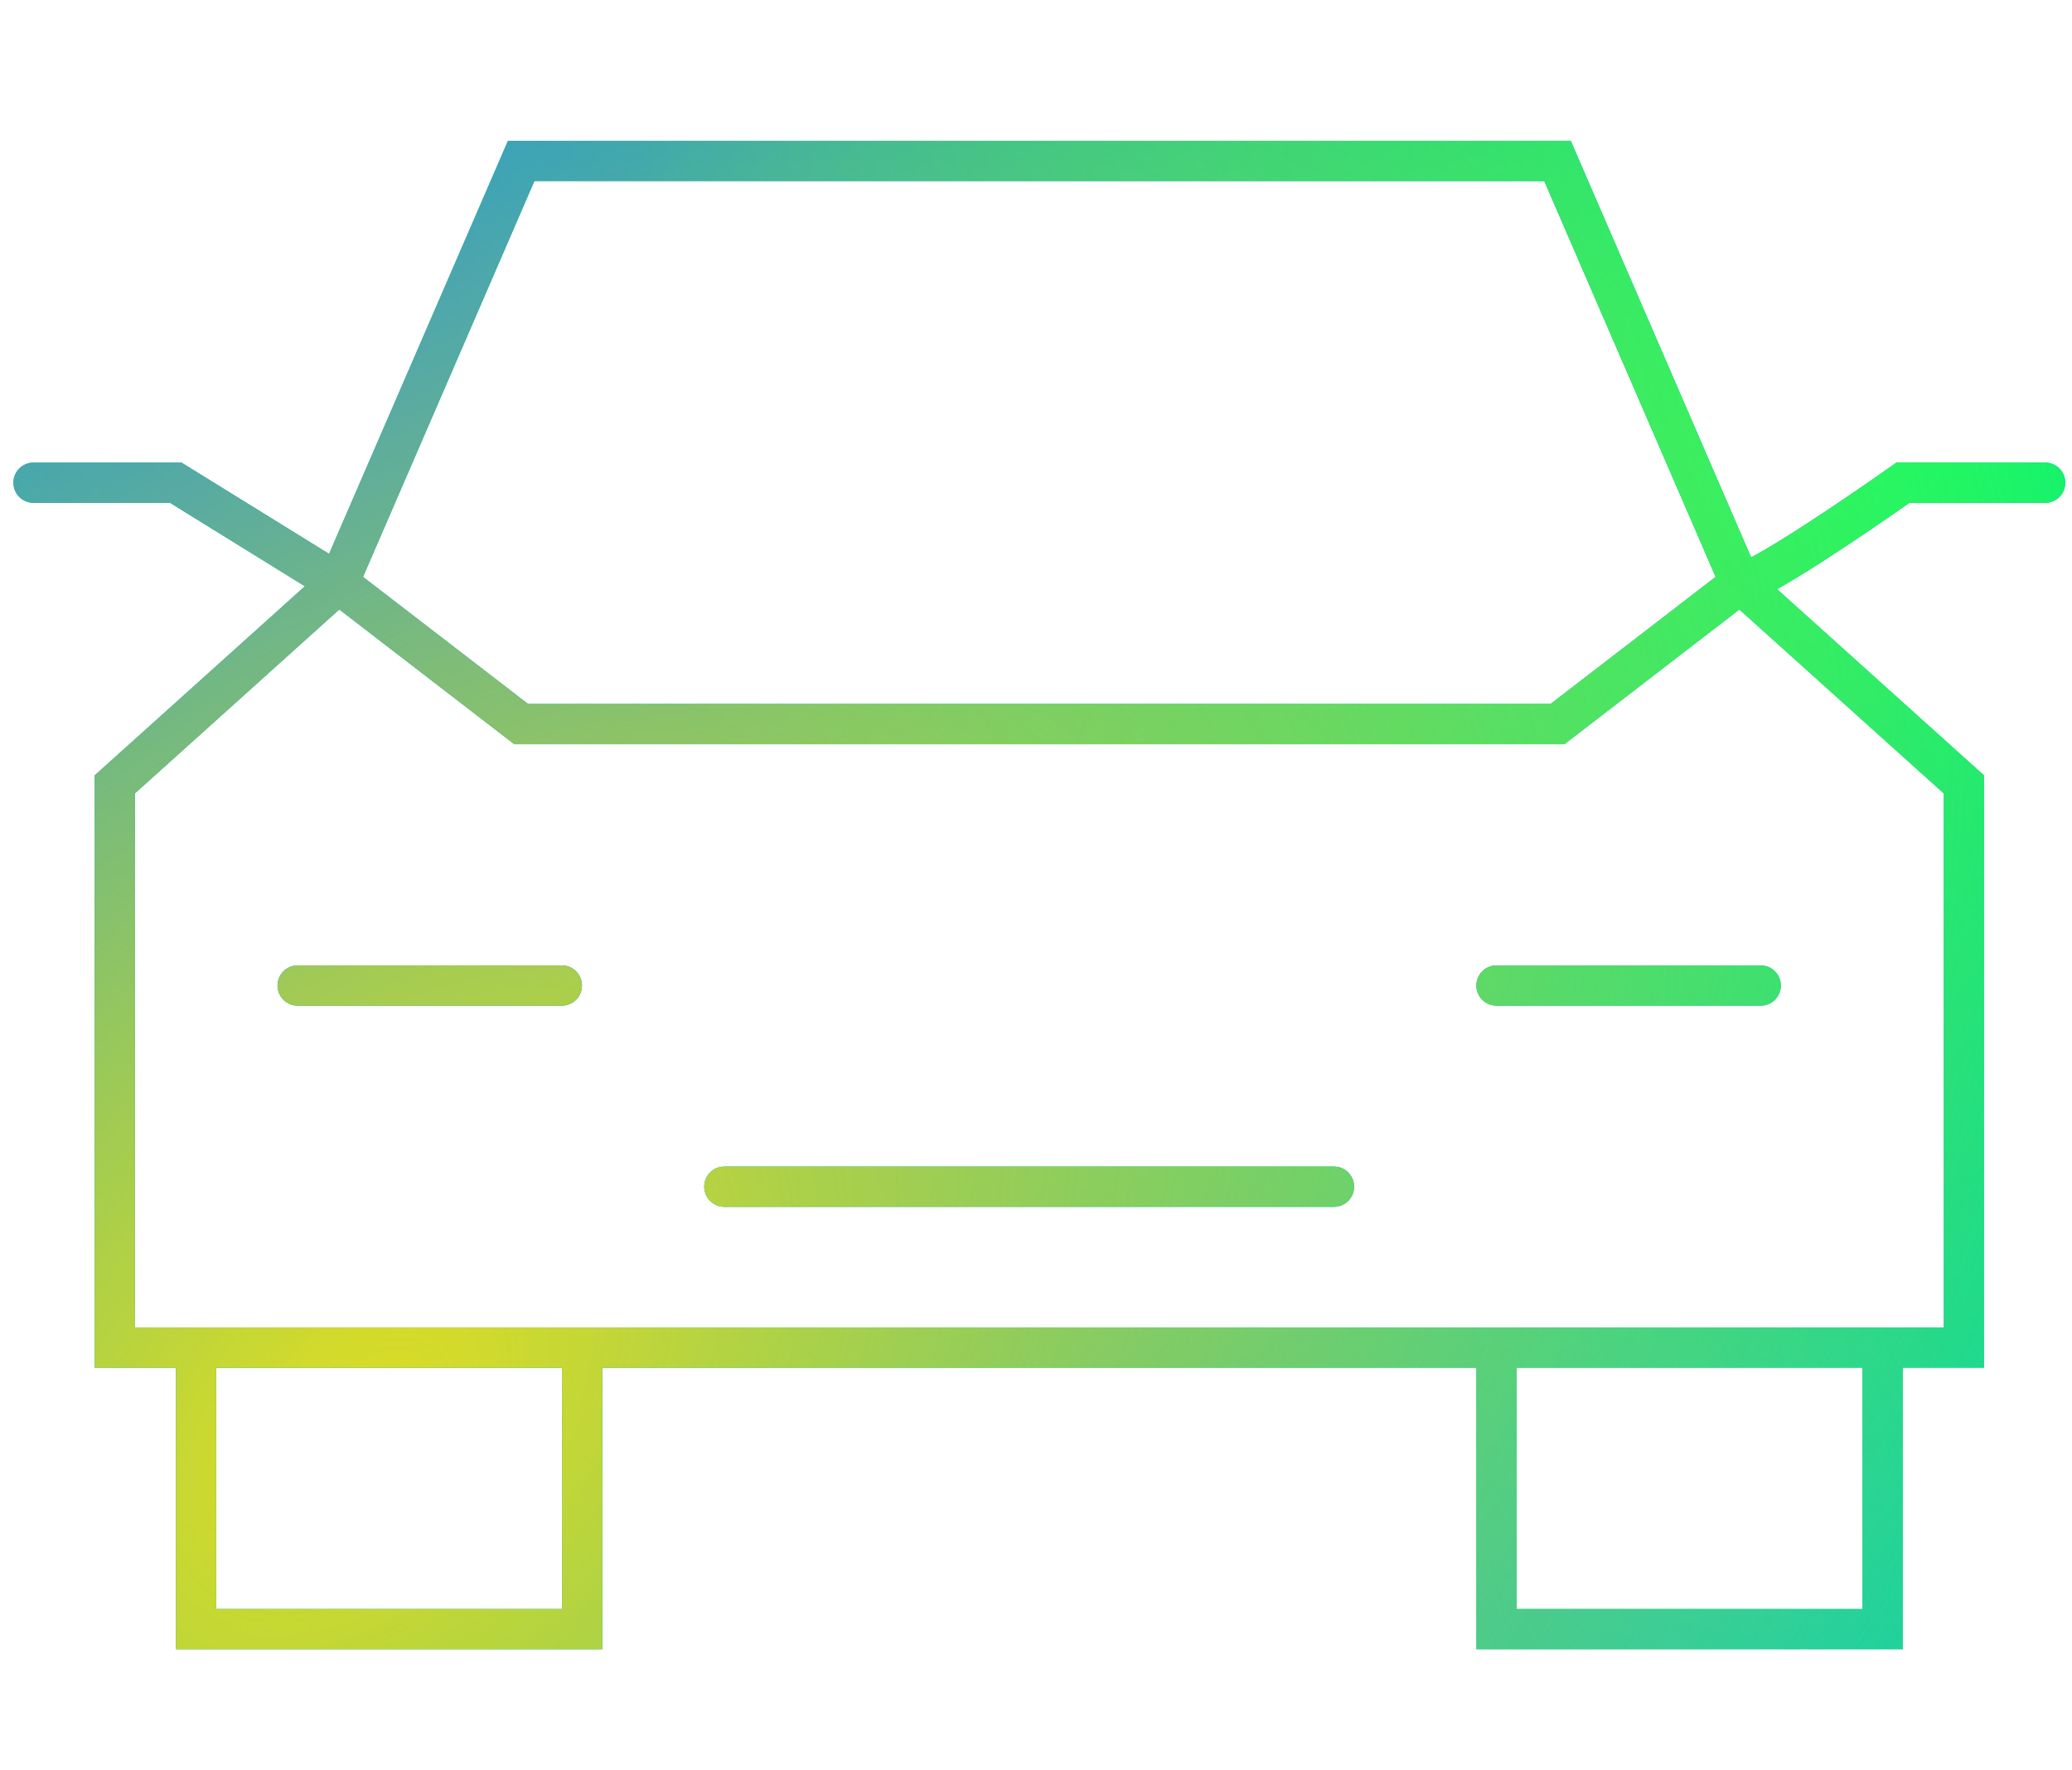 <svg width="103" height="88" viewBox="0 0 103 88" fill="none" xmlns="http://www.w3.org/2000/svg">
<path d="M5.706 67H4.706V68H5.706V67ZM97.626 67V68H98.626V67H97.626ZM97.626 39H98.626V38.555L98.295 38.257L97.626 39ZM77.424 8L78.341 7.603L78.08 7H77.424V8ZM25.908 8V7H25.252L24.991 7.603L25.908 8ZM5.706 39L5.037 38.257L4.706 38.555V39H5.706ZM25.908 36L25.298 36.792L25.568 37H25.908V36ZM77.424 36V37H77.764L78.034 36.792L77.424 36ZM94.595 24V23H94.278L94.018 23.183L94.595 24ZM101.666 25C102.218 25 102.666 24.552 102.666 24C102.666 23.448 102.218 23 101.666 23V25ZM8.737 24L9.263 23.15L9.021 23H8.737V24ZM1.666 23C1.114 23 0.666 23.448 0.666 24C0.666 24.552 1.114 25 1.666 25V23ZM14.797 48C14.245 48 13.797 48.448 13.797 49C13.797 49.552 14.245 50 14.797 50V48ZM27.929 50C28.481 50 28.929 49.552 28.929 49C28.929 48.448 28.481 48 27.929 48V50ZM74.393 48C73.841 48 73.393 48.448 73.393 49C73.393 49.552 73.841 50 74.393 50V48ZM87.525 50C88.077 50 88.525 49.552 88.525 49C88.525 48.448 88.077 48 87.525 48V50ZM36.009 58C35.457 58 35.009 58.448 35.009 59C35.009 59.552 35.457 60 36.009 60V58ZM66.312 60C66.865 60 67.312 59.552 67.312 59C67.312 58.448 66.865 58 66.312 58V60ZM9.747 67V66H8.747V67H9.747ZM28.939 67H29.939V66H28.939V67ZM28.939 81V82H29.939V81H28.939ZM9.747 81H8.747V82H9.747V81ZM74.393 67V66H73.393V67H74.393ZM93.585 67H94.585V66H93.585V67ZM93.585 81V82H94.585V81H93.585ZM74.393 81H73.393V82H74.393V81ZM5.706 68H97.626V66H5.706V68ZM98.626 67V39H96.626V67H98.626ZM98.295 38.257L87.183 28.257L85.846 29.743L96.957 39.743L98.295 38.257ZM87.432 28.603L78.341 7.603L76.506 8.397L85.597 29.397L87.432 28.603ZM77.424 7H25.908V9H77.424V7ZM24.991 7.603L15.9 28.603L17.735 29.397L26.826 8.397L24.991 7.603ZM16.149 28.257L5.037 38.257L6.375 39.743L17.486 29.743L16.149 28.257ZM4.706 39V67H6.706V39H4.706ZM16.207 29.792L25.298 36.792L26.518 35.208L17.428 28.208L16.207 29.792ZM25.908 37H77.424V35H25.908V37ZM78.034 36.792L87.125 29.792L85.904 28.208L76.814 35.208L78.034 36.792ZM86.514 30C86.712 30 86.89 29.954 87.006 29.918C87.135 29.878 87.268 29.826 87.397 29.77C87.654 29.658 87.953 29.504 88.271 29.328C88.91 28.974 89.695 28.492 90.514 27.967C92.155 26.914 93.987 25.655 95.173 24.817L94.018 23.183C92.847 24.011 91.042 25.252 89.434 26.283C88.629 26.8 87.886 27.255 87.302 27.578C87.009 27.741 86.772 27.86 86.597 27.937C86.509 27.975 86.452 27.996 86.419 28.006C86.373 28.02 86.418 28 86.514 28V30ZM94.595 25H101.666V23H94.595V25ZM17.344 28.15L9.263 23.15L8.211 24.85L16.291 29.85L17.344 28.15ZM8.737 23H1.666V25H8.737V23ZM14.797 50H27.929V48H14.797V50ZM74.393 50H87.525V48H74.393V50ZM36.009 60H66.312V58H36.009V60ZM9.747 68H28.939V66H9.747V68ZM27.939 67V81H29.939V67H27.939ZM28.939 80H9.747V82H28.939V80ZM10.747 81V67H8.747V81H10.747ZM74.393 68H93.585V66H74.393V68ZM92.585 67V81H94.585V67H92.585ZM93.585 80H74.393V82H93.585V80ZM75.393 81V67H73.393V81H75.393Z" fill="#00D75A"/>
<path d="M5.706 67H4.706V68H5.706V67ZM97.626 67V68H98.626V67H97.626ZM97.626 39H98.626V38.555L98.295 38.257L97.626 39ZM77.424 8L78.341 7.603L78.08 7H77.424V8ZM25.908 8V7H25.252L24.991 7.603L25.908 8ZM5.706 39L5.037 38.257L4.706 38.555V39H5.706ZM25.908 36L25.298 36.792L25.568 37H25.908V36ZM77.424 36V37H77.764L78.034 36.792L77.424 36ZM94.595 24V23H94.278L94.018 23.183L94.595 24ZM101.666 25C102.218 25 102.666 24.552 102.666 24C102.666 23.448 102.218 23 101.666 23V25ZM8.737 24L9.263 23.15L9.021 23H8.737V24ZM1.666 23C1.114 23 0.666 23.448 0.666 24C0.666 24.552 1.114 25 1.666 25V23ZM14.797 48C14.245 48 13.797 48.448 13.797 49C13.797 49.552 14.245 50 14.797 50V48ZM27.929 50C28.481 50 28.929 49.552 28.929 49C28.929 48.448 28.481 48 27.929 48V50ZM74.393 48C73.841 48 73.393 48.448 73.393 49C73.393 49.552 73.841 50 74.393 50V48ZM87.525 50C88.077 50 88.525 49.552 88.525 49C88.525 48.448 88.077 48 87.525 48V50ZM36.009 58C35.457 58 35.009 58.448 35.009 59C35.009 59.552 35.457 60 36.009 60V58ZM66.312 60C66.865 60 67.312 59.552 67.312 59C67.312 58.448 66.865 58 66.312 58V60ZM9.747 67V66H8.747V67H9.747ZM28.939 67H29.939V66H28.939V67ZM28.939 81V82H29.939V81H28.939ZM9.747 81H8.747V82H9.747V81ZM74.393 67V66H73.393V67H74.393ZM93.585 67H94.585V66H93.585V67ZM93.585 81V82H94.585V81H93.585ZM74.393 81H73.393V82H74.393V81ZM5.706 68H97.626V66H5.706V68ZM98.626 67V39H96.626V67H98.626ZM98.295 38.257L87.183 28.257L85.846 29.743L96.957 39.743L98.295 38.257ZM87.432 28.603L78.341 7.603L76.506 8.397L85.597 29.397L87.432 28.603ZM77.424 7H25.908V9H77.424V7ZM24.991 7.603L15.9 28.603L17.735 29.397L26.826 8.397L24.991 7.603ZM16.149 28.257L5.037 38.257L6.375 39.743L17.486 29.743L16.149 28.257ZM4.706 39V67H6.706V39H4.706ZM16.207 29.792L25.298 36.792L26.518 35.208L17.428 28.208L16.207 29.792ZM25.908 37H77.424V35H25.908V37ZM78.034 36.792L87.125 29.792L85.904 28.208L76.814 35.208L78.034 36.792ZM86.514 30C86.712 30 86.89 29.954 87.006 29.918C87.135 29.878 87.268 29.826 87.397 29.77C87.654 29.658 87.953 29.504 88.271 29.328C88.91 28.974 89.695 28.492 90.514 27.967C92.155 26.914 93.987 25.655 95.173 24.817L94.018 23.183C92.847 24.011 91.042 25.252 89.434 26.283C88.629 26.8 87.886 27.255 87.302 27.578C87.009 27.741 86.772 27.86 86.597 27.937C86.509 27.975 86.452 27.996 86.419 28.006C86.373 28.02 86.418 28 86.514 28V30ZM94.595 25H101.666V23H94.595V25ZM17.344 28.15L9.263 23.15L8.211 24.85L16.291 29.85L17.344 28.15ZM8.737 23H1.666V25H8.737V23ZM14.797 50H27.929V48H14.797V50ZM74.393 50H87.525V48H74.393V50ZM36.009 60H66.312V58H36.009V60ZM9.747 68H28.939V66H9.747V68ZM27.939 67V81H29.939V67H27.939ZM28.939 80H9.747V82H28.939V80ZM10.747 81V67H8.747V81H10.747ZM74.393 68H93.585V66H74.393V68ZM92.585 67V81H94.585V67H92.585ZM93.585 80H74.393V82H93.585V80ZM75.393 81V67H73.393V81H75.393Z" fill="url(#paint0_radial_513_10563)"/>
<path d="M5.706 67H4.706V68H5.706V67ZM97.626 67V68H98.626V67H97.626ZM97.626 39H98.626V38.555L98.295 38.257L97.626 39ZM77.424 8L78.341 7.603L78.08 7H77.424V8ZM25.908 8V7H25.252L24.991 7.603L25.908 8ZM5.706 39L5.037 38.257L4.706 38.555V39H5.706ZM25.908 36L25.298 36.792L25.568 37H25.908V36ZM77.424 36V37H77.764L78.034 36.792L77.424 36ZM94.595 24V23H94.278L94.018 23.183L94.595 24ZM101.666 25C102.218 25 102.666 24.552 102.666 24C102.666 23.448 102.218 23 101.666 23V25ZM8.737 24L9.263 23.15L9.021 23H8.737V24ZM1.666 23C1.114 23 0.666 23.448 0.666 24C0.666 24.552 1.114 25 1.666 25V23ZM14.797 48C14.245 48 13.797 48.448 13.797 49C13.797 49.552 14.245 50 14.797 50V48ZM27.929 50C28.481 50 28.929 49.552 28.929 49C28.929 48.448 28.481 48 27.929 48V50ZM74.393 48C73.841 48 73.393 48.448 73.393 49C73.393 49.552 73.841 50 74.393 50V48ZM87.525 50C88.077 50 88.525 49.552 88.525 49C88.525 48.448 88.077 48 87.525 48V50ZM36.009 58C35.457 58 35.009 58.448 35.009 59C35.009 59.552 35.457 60 36.009 60V58ZM66.312 60C66.865 60 67.312 59.552 67.312 59C67.312 58.448 66.865 58 66.312 58V60ZM9.747 67V66H8.747V67H9.747ZM28.939 67H29.939V66H28.939V67ZM28.939 81V82H29.939V81H28.939ZM9.747 81H8.747V82H9.747V81ZM74.393 67V66H73.393V67H74.393ZM93.585 67H94.585V66H93.585V67ZM93.585 81V82H94.585V81H93.585ZM74.393 81H73.393V82H74.393V81ZM5.706 68H97.626V66H5.706V68ZM98.626 67V39H96.626V67H98.626ZM98.295 38.257L87.183 28.257L85.846 29.743L96.957 39.743L98.295 38.257ZM87.432 28.603L78.341 7.603L76.506 8.397L85.597 29.397L87.432 28.603ZM77.424 7H25.908V9H77.424V7ZM24.991 7.603L15.9 28.603L17.735 29.397L26.826 8.397L24.991 7.603ZM16.149 28.257L5.037 38.257L6.375 39.743L17.486 29.743L16.149 28.257ZM4.706 39V67H6.706V39H4.706ZM16.207 29.792L25.298 36.792L26.518 35.208L17.428 28.208L16.207 29.792ZM25.908 37H77.424V35H25.908V37ZM78.034 36.792L87.125 29.792L85.904 28.208L76.814 35.208L78.034 36.792ZM86.514 30C86.712 30 86.89 29.954 87.006 29.918C87.135 29.878 87.268 29.826 87.397 29.77C87.654 29.658 87.953 29.504 88.271 29.328C88.91 28.974 89.695 28.492 90.514 27.967C92.155 26.914 93.987 25.655 95.173 24.817L94.018 23.183C92.847 24.011 91.042 25.252 89.434 26.283C88.629 26.8 87.886 27.255 87.302 27.578C87.009 27.741 86.772 27.86 86.597 27.937C86.509 27.975 86.452 27.996 86.419 28.006C86.373 28.02 86.418 28 86.514 28V30ZM94.595 25H101.666V23H94.595V25ZM17.344 28.15L9.263 23.15L8.211 24.85L16.291 29.85L17.344 28.15ZM8.737 23H1.666V25H8.737V23ZM14.797 50H27.929V48H14.797V50ZM74.393 50H87.525V48H74.393V50ZM36.009 60H66.312V58H36.009V60ZM9.747 68H28.939V66H9.747V68ZM27.939 67V81H29.939V67H27.939ZM28.939 80H9.747V82H28.939V80ZM10.747 81V67H8.747V81H10.747ZM74.393 68H93.585V66H74.393V68ZM92.585 67V81H94.585V67H92.585ZM93.585 80H74.393V82H93.585V80ZM75.393 81V67H73.393V81H75.393Z" fill="url(#paint1_radial_513_10563)"/>
<path d="M5.706 67H4.706V68H5.706V67ZM97.626 67V68H98.626V67H97.626ZM97.626 39H98.626V38.555L98.295 38.257L97.626 39ZM77.424 8L78.341 7.603L78.08 7H77.424V8ZM25.908 8V7H25.252L24.991 7.603L25.908 8ZM5.706 39L5.037 38.257L4.706 38.555V39H5.706ZM25.908 36L25.298 36.792L25.568 37H25.908V36ZM77.424 36V37H77.764L78.034 36.792L77.424 36ZM94.595 24V23H94.278L94.018 23.183L94.595 24ZM101.666 25C102.218 25 102.666 24.552 102.666 24C102.666 23.448 102.218 23 101.666 23V25ZM8.737 24L9.263 23.15L9.021 23H8.737V24ZM1.666 23C1.114 23 0.666 23.448 0.666 24C0.666 24.552 1.114 25 1.666 25V23ZM14.797 48C14.245 48 13.797 48.448 13.797 49C13.797 49.552 14.245 50 14.797 50V48ZM27.929 50C28.481 50 28.929 49.552 28.929 49C28.929 48.448 28.481 48 27.929 48V50ZM74.393 48C73.841 48 73.393 48.448 73.393 49C73.393 49.552 73.841 50 74.393 50V48ZM87.525 50C88.077 50 88.525 49.552 88.525 49C88.525 48.448 88.077 48 87.525 48V50ZM36.009 58C35.457 58 35.009 58.448 35.009 59C35.009 59.552 35.457 60 36.009 60V58ZM66.312 60C66.865 60 67.312 59.552 67.312 59C67.312 58.448 66.865 58 66.312 58V60ZM9.747 67V66H8.747V67H9.747ZM28.939 67H29.939V66H28.939V67ZM28.939 81V82H29.939V81H28.939ZM9.747 81H8.747V82H9.747V81ZM74.393 67V66H73.393V67H74.393ZM93.585 67H94.585V66H93.585V67ZM93.585 81V82H94.585V81H93.585ZM74.393 81H73.393V82H74.393V81ZM5.706 68H97.626V66H5.706V68ZM98.626 67V39H96.626V67H98.626ZM98.295 38.257L87.183 28.257L85.846 29.743L96.957 39.743L98.295 38.257ZM87.432 28.603L78.341 7.603L76.506 8.397L85.597 29.397L87.432 28.603ZM77.424 7H25.908V9H77.424V7ZM24.991 7.603L15.9 28.603L17.735 29.397L26.826 8.397L24.991 7.603ZM16.149 28.257L5.037 38.257L6.375 39.743L17.486 29.743L16.149 28.257ZM4.706 39V67H6.706V39H4.706ZM16.207 29.792L25.298 36.792L26.518 35.208L17.428 28.208L16.207 29.792ZM25.908 37H77.424V35H25.908V37ZM78.034 36.792L87.125 29.792L85.904 28.208L76.814 35.208L78.034 36.792ZM86.514 30C86.712 30 86.89 29.954 87.006 29.918C87.135 29.878 87.268 29.826 87.397 29.77C87.654 29.658 87.953 29.504 88.271 29.328C88.91 28.974 89.695 28.492 90.514 27.967C92.155 26.914 93.987 25.655 95.173 24.817L94.018 23.183C92.847 24.011 91.042 25.252 89.434 26.283C88.629 26.8 87.886 27.255 87.302 27.578C87.009 27.741 86.772 27.86 86.597 27.937C86.509 27.975 86.452 27.996 86.419 28.006C86.373 28.02 86.418 28 86.514 28V30ZM94.595 25H101.666V23H94.595V25ZM17.344 28.15L9.263 23.15L8.211 24.85L16.291 29.85L17.344 28.15ZM8.737 23H1.666V25H8.737V23ZM14.797 50H27.929V48H14.797V50ZM74.393 50H87.525V48H74.393V50ZM36.009 60H66.312V58H36.009V60ZM9.747 68H28.939V66H9.747V68ZM27.939 67V81H29.939V67H27.939ZM28.939 80H9.747V82H28.939V80ZM10.747 81V67H8.747V81H10.747ZM74.393 68H93.585V66H74.393V68ZM92.585 67V81H94.585V67H92.585ZM93.585 80H74.393V82H93.585V80ZM75.393 81V67H73.393V81H75.393Z" fill="url(#paint2_radial_513_10563)"/>
<path d="M5.706 67H4.706V68H5.706V67ZM97.626 67V68H98.626V67H97.626ZM97.626 39H98.626V38.555L98.295 38.257L97.626 39ZM77.424 8L78.341 7.603L78.08 7H77.424V8ZM25.908 8V7H25.252L24.991 7.603L25.908 8ZM5.706 39L5.037 38.257L4.706 38.555V39H5.706ZM25.908 36L25.298 36.792L25.568 37H25.908V36ZM77.424 36V37H77.764L78.034 36.792L77.424 36ZM94.595 24V23H94.278L94.018 23.183L94.595 24ZM101.666 25C102.218 25 102.666 24.552 102.666 24C102.666 23.448 102.218 23 101.666 23V25ZM8.737 24L9.263 23.15L9.021 23H8.737V24ZM1.666 23C1.114 23 0.666 23.448 0.666 24C0.666 24.552 1.114 25 1.666 25V23ZM14.797 48C14.245 48 13.797 48.448 13.797 49C13.797 49.552 14.245 50 14.797 50V48ZM27.929 50C28.481 50 28.929 49.552 28.929 49C28.929 48.448 28.481 48 27.929 48V50ZM74.393 48C73.841 48 73.393 48.448 73.393 49C73.393 49.552 73.841 50 74.393 50V48ZM87.525 50C88.077 50 88.525 49.552 88.525 49C88.525 48.448 88.077 48 87.525 48V50ZM36.009 58C35.457 58 35.009 58.448 35.009 59C35.009 59.552 35.457 60 36.009 60V58ZM66.312 60C66.865 60 67.312 59.552 67.312 59C67.312 58.448 66.865 58 66.312 58V60ZM9.747 67V66H8.747V67H9.747ZM28.939 67H29.939V66H28.939V67ZM28.939 81V82H29.939V81H28.939ZM9.747 81H8.747V82H9.747V81ZM74.393 67V66H73.393V67H74.393ZM93.585 67H94.585V66H93.585V67ZM93.585 81V82H94.585V81H93.585ZM74.393 81H73.393V82H74.393V81ZM5.706 68H97.626V66H5.706V68ZM98.626 67V39H96.626V67H98.626ZM98.295 38.257L87.183 28.257L85.846 29.743L96.957 39.743L98.295 38.257ZM87.432 28.603L78.341 7.603L76.506 8.397L85.597 29.397L87.432 28.603ZM77.424 7H25.908V9H77.424V7ZM24.991 7.603L15.9 28.603L17.735 29.397L26.826 8.397L24.991 7.603ZM16.149 28.257L5.037 38.257L6.375 39.743L17.486 29.743L16.149 28.257ZM4.706 39V67H6.706V39H4.706ZM16.207 29.792L25.298 36.792L26.518 35.208L17.428 28.208L16.207 29.792ZM25.908 37H77.424V35H25.908V37ZM78.034 36.792L87.125 29.792L85.904 28.208L76.814 35.208L78.034 36.792ZM86.514 30C86.712 30 86.89 29.954 87.006 29.918C87.135 29.878 87.268 29.826 87.397 29.77C87.654 29.658 87.953 29.504 88.271 29.328C88.91 28.974 89.695 28.492 90.514 27.967C92.155 26.914 93.987 25.655 95.173 24.817L94.018 23.183C92.847 24.011 91.042 25.252 89.434 26.283C88.629 26.8 87.886 27.255 87.302 27.578C87.009 27.741 86.772 27.86 86.597 27.937C86.509 27.975 86.452 27.996 86.419 28.006C86.373 28.02 86.418 28 86.514 28V30ZM94.595 25H101.666V23H94.595V25ZM17.344 28.15L9.263 23.15L8.211 24.85L16.291 29.85L17.344 28.15ZM8.737 23H1.666V25H8.737V23ZM14.797 50H27.929V48H14.797V50ZM74.393 50H87.525V48H74.393V50ZM36.009 60H66.312V58H36.009V60ZM9.747 68H28.939V66H9.747V68ZM27.939 67V81H29.939V67H27.939ZM28.939 80H9.747V82H28.939V80ZM10.747 81V67H8.747V81H10.747ZM74.393 68H93.585V66H74.393V68ZM92.585 67V81H94.585V67H92.585ZM93.585 80H74.393V82H93.585V80ZM75.393 81V67H73.393V81H75.393Z" fill="url(#paint3_radial_513_10563)"/>
<defs>
<radialGradient id="paint0_radial_513_10563" cx="0" cy="0" r="1" gradientUnits="userSpaceOnUse" gradientTransform="translate(84.402 75.961) rotate(142.175) scale(78.558 75.738)">
<stop stop-color="#23DE9B"/>
<stop offset="1" stop-color="#23DE9B" stop-opacity="0"/>
</radialGradient>
<radialGradient id="paint1_radial_513_10563" cx="0" cy="0" r="1" gradientUnits="userSpaceOnUse" gradientTransform="translate(14.37 17.094) rotate(36.254) scale(121.988 141.263)">
<stop stop-color="#0085FF"/>
<stop offset="1" stop-color="#0085FF" stop-opacity="0"/>
</radialGradient>
<radialGradient id="paint2_radial_513_10563" cx="0" cy="0" r="1" gradientUnits="userSpaceOnUse" gradientTransform="translate(92.708 20.535) rotate(-33.667) scale(60.077 65.582)">
<stop stop-color="#00FF6B"/>
<stop offset="1" stop-color="#00FF6B" stop-opacity="0"/>
</radialGradient>
<radialGradient id="paint3_radial_513_10563" cx="0" cy="0" r="1" gradientUnits="userSpaceOnUse" gradientTransform="translate(17.627 70.677) rotate(47.675) scale(70.146 113.134)">
<stop stop-color="#DEDD23"/>
<stop offset="1" stop-color="#DEDD23" stop-opacity="0"/>
</radialGradient>
</defs>
</svg>
